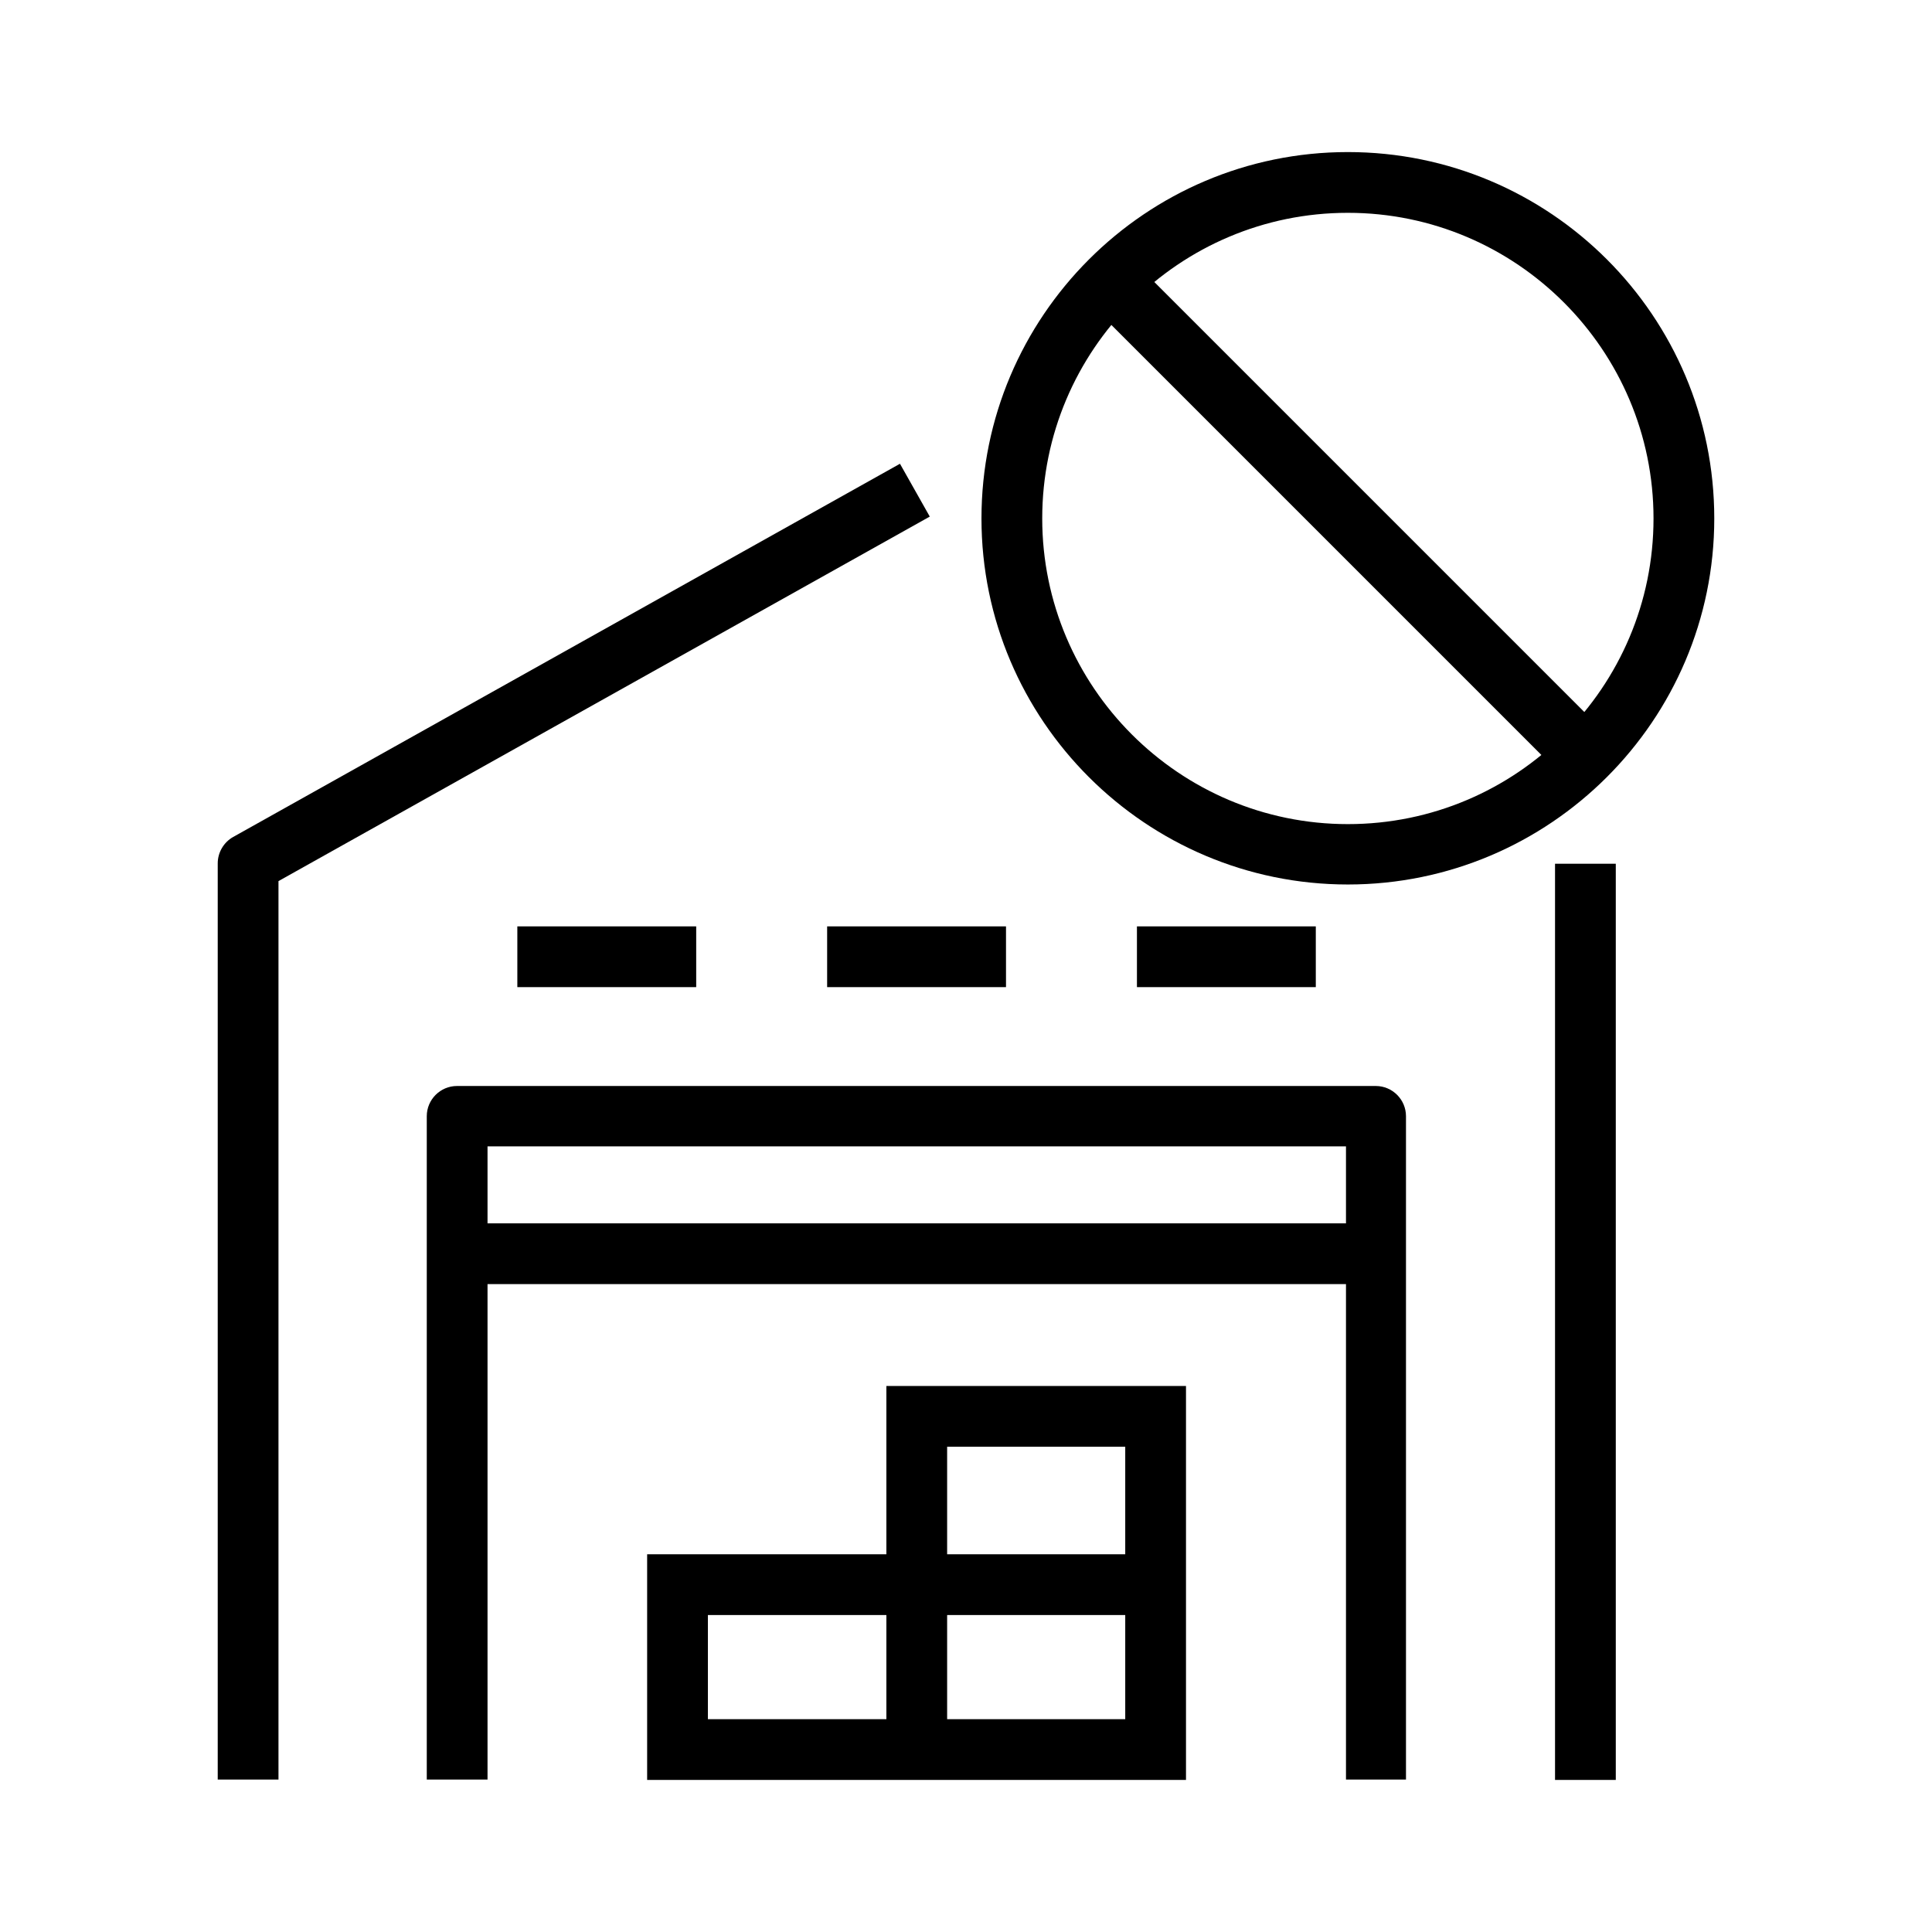 <?xml version="1.0" encoding="utf-8"?>
<!-- Generator: Adobe Illustrator 27.0.1, SVG Export Plug-In . SVG Version: 6.00 Build 0)  -->
<svg version="1.1" id="Layer_1" xmlns="http://www.w3.org/2000/svg" xmlns:xlink="http://www.w3.org/1999/xlink" x="0px" y="0px"
	 viewBox="0 0 512 512" style="enable-background:new 0 0 512 512;" xml:space="preserve">
<g>
	<g>
		<g>
			<rect x="412.1" y="228.9" width="16.1" height="242.8"/>
		</g>
		<g>
			<path d="M73.8,471.6H57.7V228.8c0-2.9,1.6-5.6,4.1-7l176.7-98.9l7.9,14L73.8,233.5V471.6z"/>
		</g>
		<g>
			<path d="M372.8,471.6h-16.1V303.8H129.2v167.8h-16.1V295.8c0-4.4,3.6-8,8-8h243.5c4.4,0,8,3.6,8,8V471.6z"/>
		</g>
		<g>
			<g>
				<rect x="137.1" y="245.5" width="47.4" height="16.1"/>
			</g>
			<g>
				<rect x="219.2" y="245.5" width="47.4" height="16.1"/>
			</g>
			<g>
				<rect x="301.3" y="245.5" width="47.4" height="16.1"/>
			</g>
		</g>
		<g>
			<rect x="121.7" y="324.2" width="242.5" height="16.1"/>
		</g>
	</g>
	<g>
		<g>
			<rect x="234.9" y="421.9" width="16.1" height="41.4"/>
		</g>
		<g>
			<rect x="245.2" y="411.9" width="60.6" height="16.1"/>
		</g>
		<g>
			<path d="M314.3,471.7H171.5v-59.8h63.4l0-44.6h79.4V471.7z M187.6,455.6h110.6v-72.2H251l0,44.6h-63.4V455.6z"/>
		</g>
	</g>
	<g>
		<path d="M357.2,234.4c-53.5,0-97.1-43.5-97.1-97c0-53.5,43.5-97.1,97.1-97.1s97.1,43.5,97.1,97.1
			C454.3,190.9,410.7,234.4,357.2,234.4z M357.2,56.4c-44.7,0-81,36.3-81,81c0,44.6,36.3,81,81,81s81-36.3,81-81
			C438.2,92.8,401.9,56.4,357.2,56.4z"/>
	</g>
	<g>
		<rect x="349.2" y="48.4" transform="matrix(0.707 -0.707 0.707 0.707 7.467 292.829)" width="16.1" height="178"/>
	</g>
</g>
</svg>
